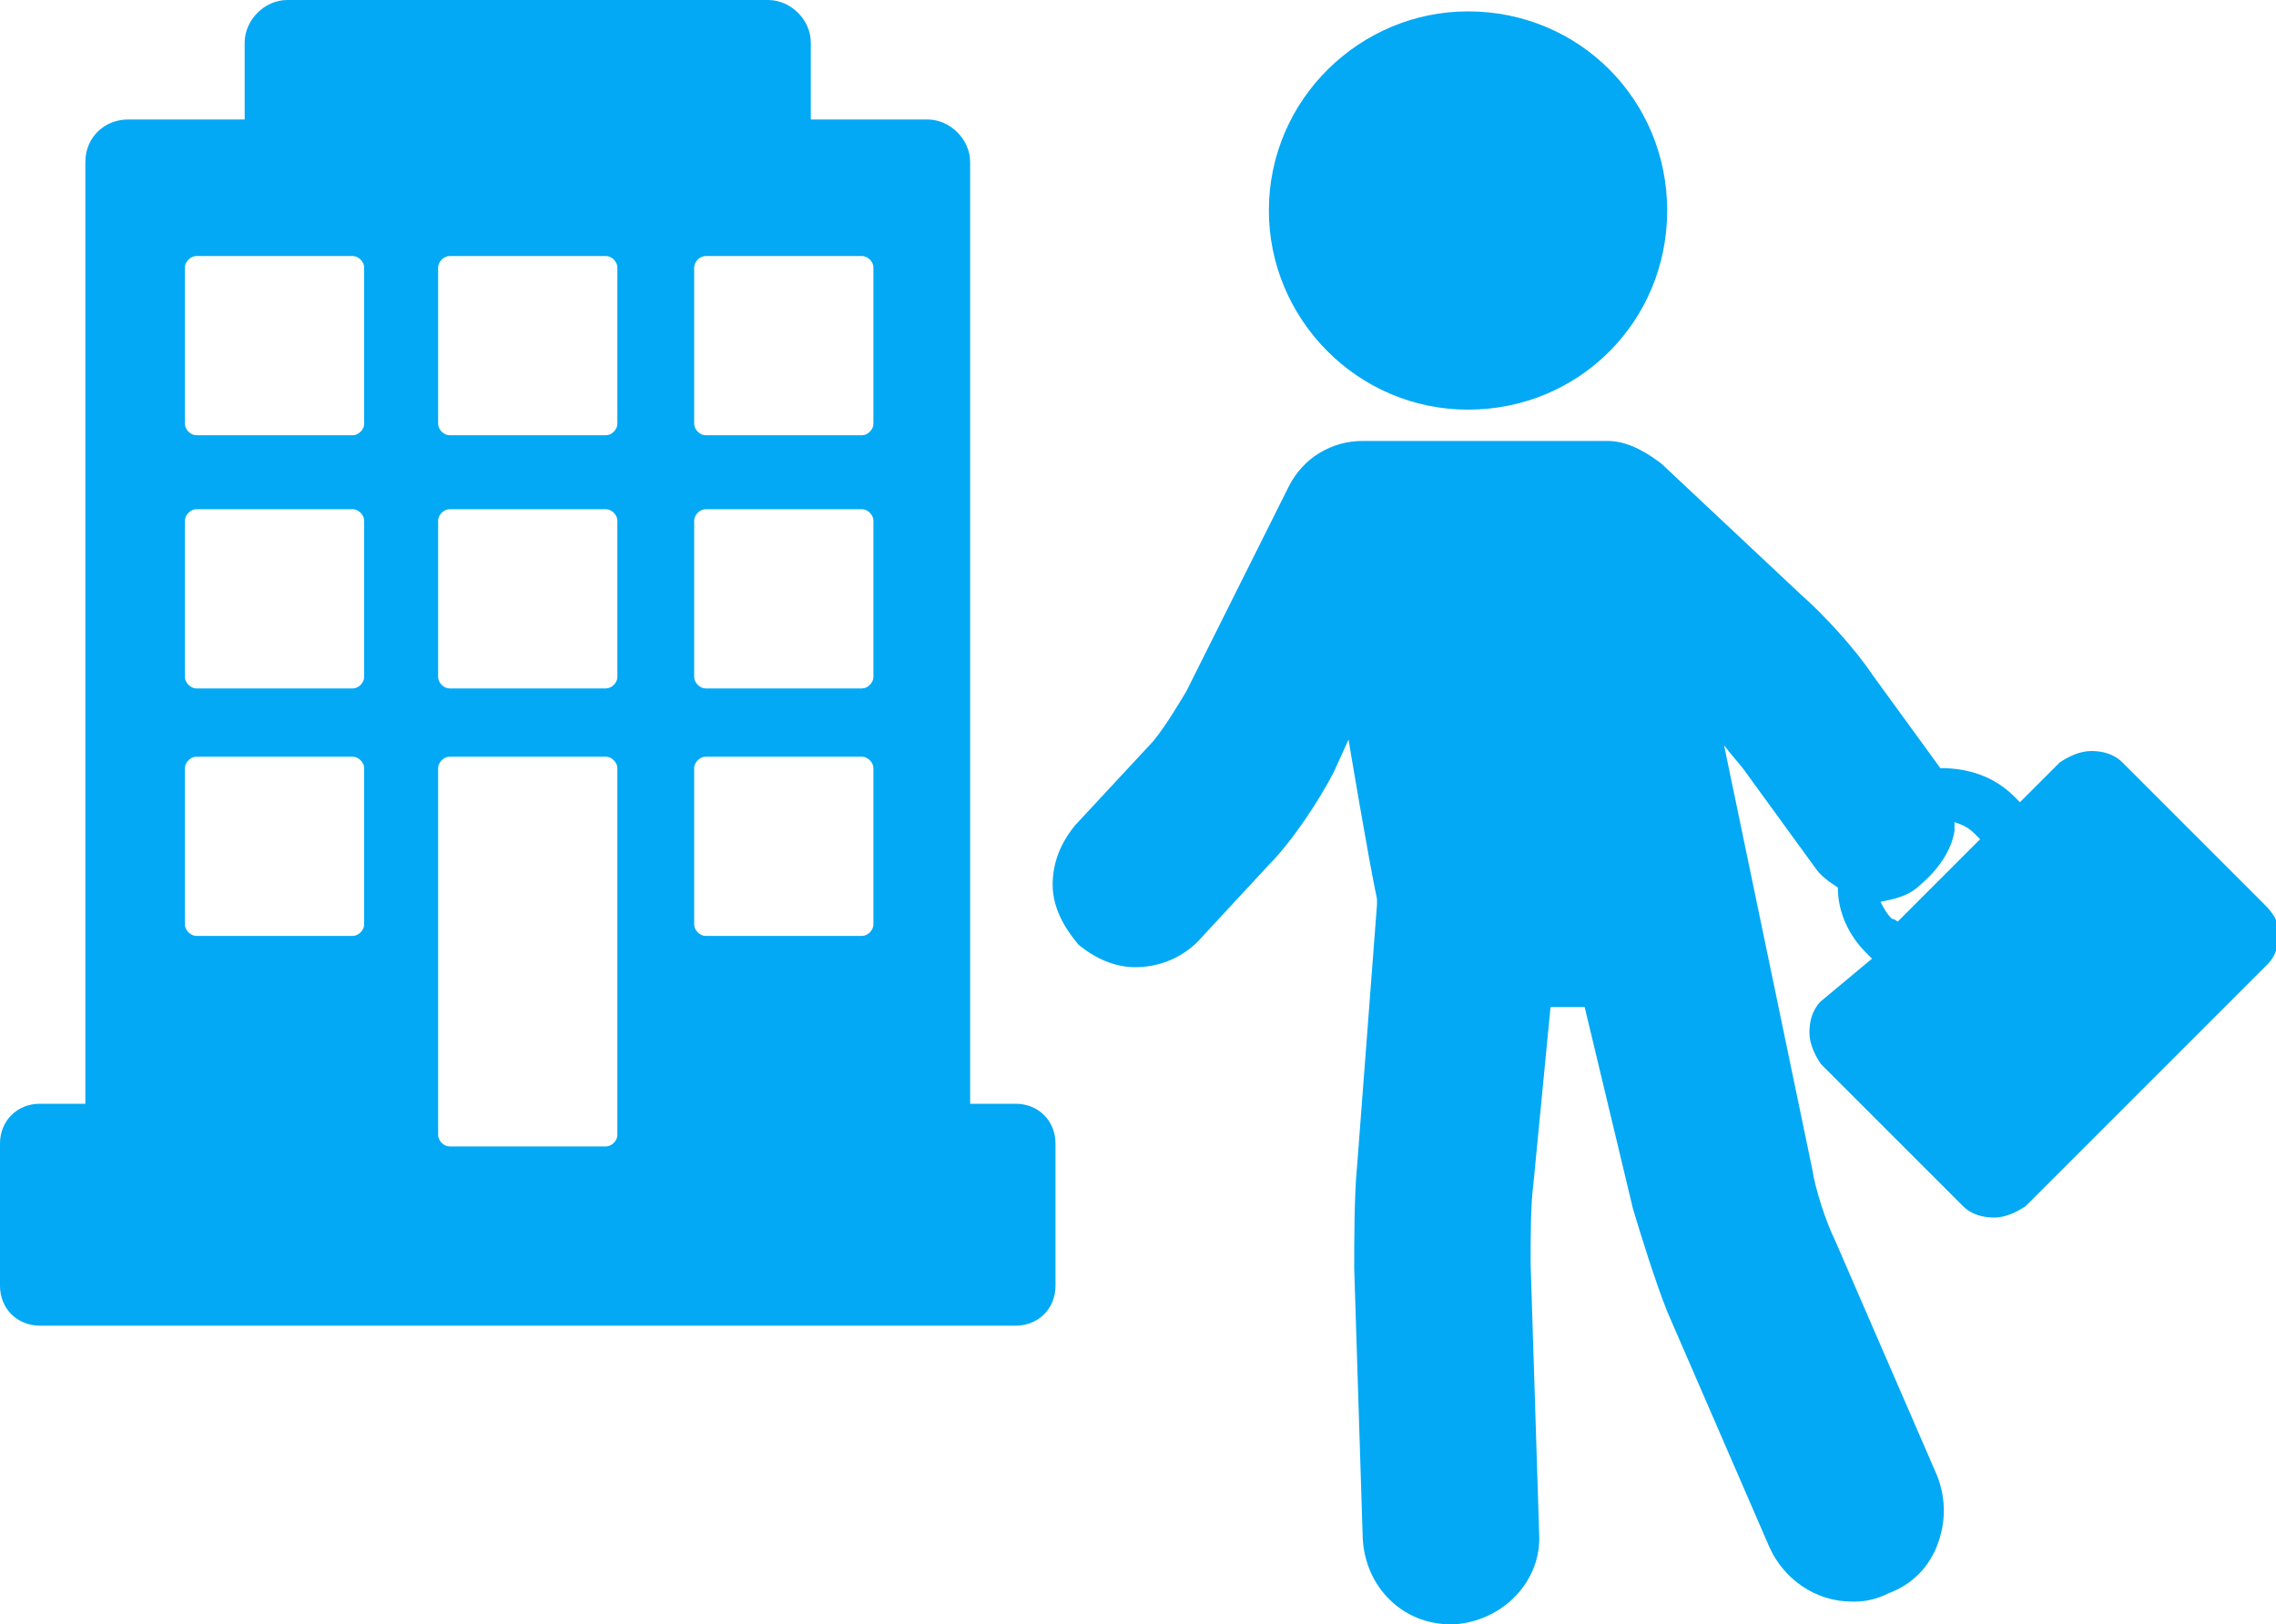 <?xml version="1.0" encoding="UTF-8"?>
<svg xmlns="http://www.w3.org/2000/svg" viewBox="0 0 80 57.1">
  <path d="M51.6 14.4c3.9 0 7-3.1 7-7s-3.1-7-7-7c-3.8 0-7 3.1-7 7 0 3.8 3.1 7 7 7zm28 17.4l-5-5c-.3-.3-.7-.4-1.1-.4-.4 0-.8.2-1.1.4L71 28.2l-.2-.2c-.7-.7-1.6-1-2.6-1l-2.4-3.3c-.6-.9-1.7-2.1-2.5-2.8l-4.9-4.6c-.4-.3-1.1-.8-1.9-.8h-8.6c-1.1 0-2.1.6-2.6 1.6l-3.6 7.2c-.3.5-.9 1.5-1.3 1.9L37.8 29c-.5.6-.8 1.3-.8 2.1s.4 1.5.9 2.1c.6.5 1.3.8 2 .8.8 0 1.6-.3 2.2-.9l2.5-2.7c.8-.8 1.8-2.3 2.3-3.3l.5-1.1s.7 4.2 1 5.6v.2l-.7 9.2c-.1 1-.1 2.6-.1 3.6l.3 9.5c.1 1.7 1.4 3 3.1 3h.1c1.7-.1 3.1-1.5 3-3.2l-.3-9.5c0-.8 0-2.1.1-2.8l.6-6.2h1.2l1.7 7.1c.3 1 .8 2.6 1.2 3.6l3.6 8.3c.5 1.1 1.6 1.9 2.9 1.9h.1c.4 0 .8-.1 1.2-.3.8-.3 1.4-.9 1.7-1.7.3-.8.3-1.6 0-2.4l-3.6-8.3c-.3-.6-.7-1.8-.8-2.5l-3.1-14.9c.3.4.6.7.8 1l2.4 3.3c.2.3.5.5.8.7 0 .9.4 1.7 1 2.3l.2.2-1.8 1.5c-.3.3-.4.7-.4 1.1 0 .4.2.8.4 1.1l5 5c.3.3.7.4 1.1.4.4 0 .8-.2 1.1-.4l8.5-8.5c.3-.3.4-.7.4-1.1 0-.4-.2-.7-.5-1zm-13.1.5c-.2-.2-.3-.4-.4-.6.5-.1 1-.2 1.4-.6.6-.5 1.1-1.2 1.2-1.9v-.3c.3.1.5.2.7.4l.2.2-2.9 2.9s-.1-.1-.2-.1zm-30.8 6.5h-1.6V5.7c0-.8-.7-1.5-1.5-1.5h-4.1V1.5C28.5.7 27.8 0 27 0H10.1c-.8 0-1.5.7-1.5 1.5v2.7H4.5c-.8 0-1.5.6-1.5 1.5v33.1H1.4c-.8 0-1.4.6-1.4 1.4v5c0 .8.6 1.4 1.4 1.4h34.3c.8 0 1.4-.6 1.4-1.4v-5c0-.8-.6-1.4-1.4-1.4zm-22.9-6.3c0 .2-.2.4-.4.4H6.9c-.2 0-.4-.2-.4-.4V27c0-.2.2-.4.4-.4h5.5c.2 0 .4.2.4.4v5.5zm0-8.7c0 .2-.2.4-.4.4H6.9c-.2 0-.4-.2-.4-.4v-5.5c0-.2.2-.4.4-.4h5.5c.2 0 .4.2.4.4v5.5zm0-8.9c0 .2-.2.4-.4.4H6.9c-.2 0-.4-.2-.4-.4V9.4c0-.2.2-.4.4-.4h5.5c.2 0 .4.2.4.4v5.5zm8.9 25c0 .2-.2.4-.4.4h-5.5c-.2 0-.4-.2-.4-.4V27c0-.2.2-.4.4-.4h5.5c.2 0 .4.2.4.4v12.9zm0-16.1c0 .2-.2.4-.4.4h-5.5c-.2 0-.4-.2-.4-.4v-5.5c0-.2.2-.4.4-.4h5.5c.2 0 .4.2.4.4v5.5zm0-8.9c0 .2-.2.4-.4.4h-5.5c-.2 0-.4-.2-.4-.4V9.4c0-.2.2-.4.4-.4h5.5c.2 0 .4.2.4.4v5.5zm9 17.6c0 .2-.2.4-.4.4h-5.5c-.2 0-.4-.2-.4-.4V27c0-.2.2-.4.4-.4h5.5c.2 0 .4.2.4.4v5.5zm0-8.7c0 .2-.2.4-.4.4h-5.5c-.2 0-.4-.2-.4-.4v-5.5c0-.2.2-.4.4-.4h5.5c.2 0 .4.2.4.4v5.5zm0-8.9c0 .2-.2.4-.4.4h-5.5c-.2 0-.4-.2-.4-.4V9.4c0-.2.2-.4.4-.4h5.5c.2 0 .4.2.4.4v5.5zm0 0" fill="#03a9f4"></path>
</svg>
